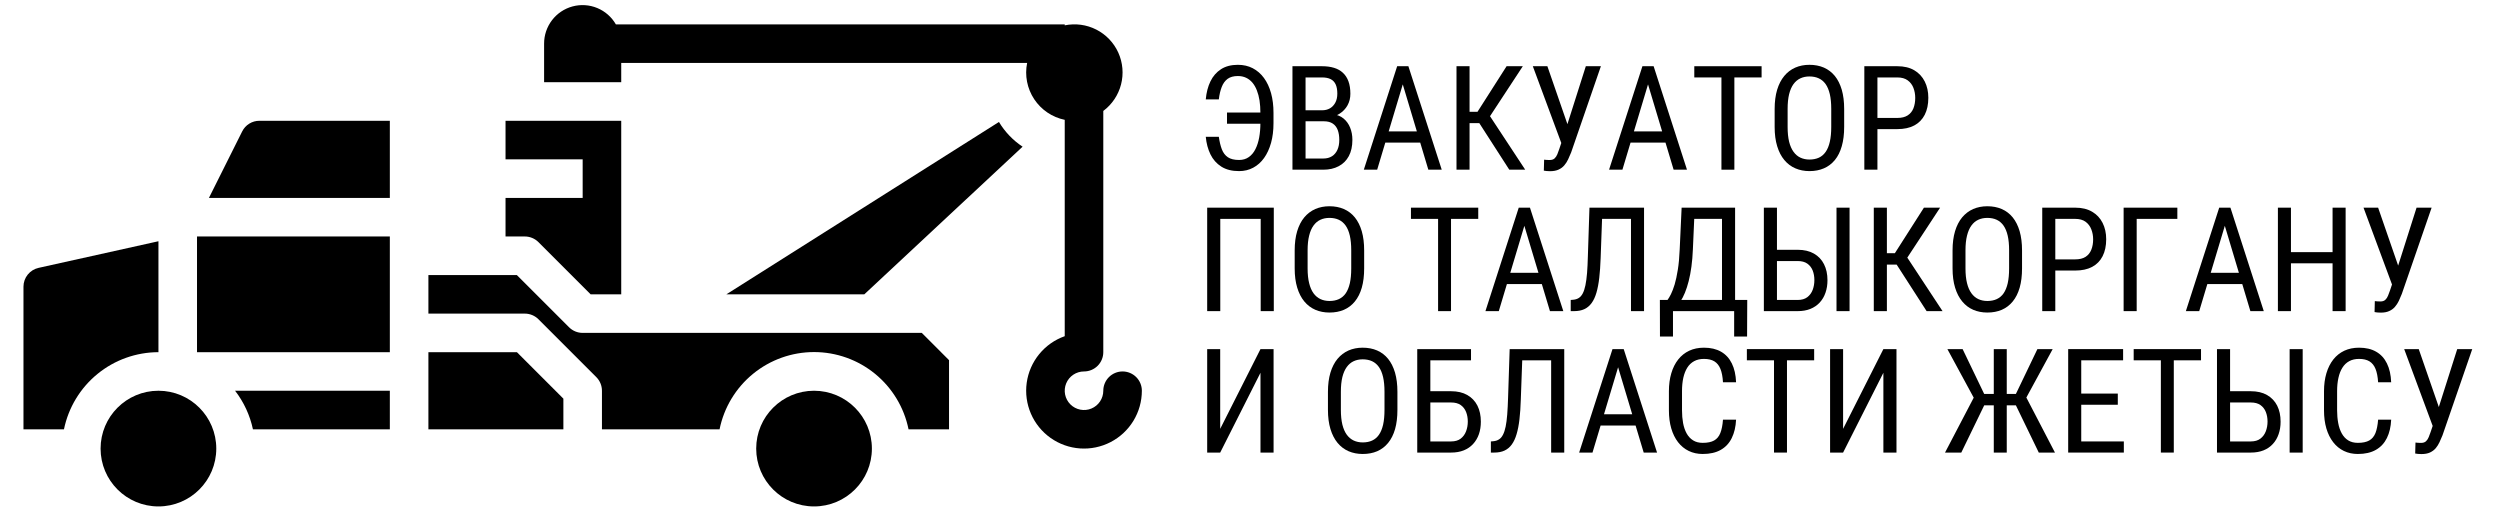 <svg width="584" height="124" viewBox="0 0 584 124" fill="none" xmlns="http://www.w3.org/2000/svg">
<path d="M286.628 26.28H294.818V28.9H286.628V26.28ZM281.668 31.95H284.718C284.878 33.09 285.111 34.063 285.418 34.87C285.731 35.683 286.201 36.303 286.828 36.73C287.461 37.157 288.335 37.37 289.448 37.37C290.335 37.37 291.095 37.143 291.728 36.69C292.361 36.243 292.875 35.627 293.268 34.84C293.668 34.053 293.961 33.14 294.148 32.1C294.335 31.06 294.428 29.95 294.428 28.77V26.34C294.428 25.313 294.361 24.36 294.228 23.48C294.088 22.6 293.878 21.807 293.598 21.1C293.325 20.4 292.978 19.8 292.558 19.3C292.138 18.807 291.645 18.427 291.078 18.16C290.511 17.893 289.875 17.76 289.168 17.76C288.175 17.76 287.375 17.98 286.768 18.42C286.168 18.867 285.711 19.497 285.398 20.31C285.078 21.123 284.851 22.093 284.718 23.22H281.668C281.808 21.627 282.171 20.223 282.758 19.01C283.345 17.797 284.171 16.847 285.238 16.16C286.298 15.48 287.608 15.14 289.168 15.14C290.455 15.14 291.608 15.403 292.628 15.93C293.655 16.463 294.531 17.223 295.258 18.21C295.978 19.19 296.531 20.373 296.918 21.76C297.298 23.14 297.488 24.677 297.488 26.37V28.77C297.488 30.463 297.298 31.997 296.918 33.37C296.531 34.75 295.988 35.93 295.288 36.91C294.588 37.89 293.745 38.643 292.758 39.17C291.771 39.703 290.668 39.97 289.448 39.97C287.781 39.97 286.398 39.62 285.298 38.92C284.191 38.213 283.345 37.257 282.758 36.05C282.171 34.843 281.808 33.477 281.668 31.95Z" fill="black"/>
<path d="M310.158 27.55L309.238 28.33H304.328L304.298 25.76H308.858C309.545 25.76 310.155 25.607 310.688 25.3C311.215 24.987 311.631 24.54 311.938 23.96C312.245 23.38 312.398 22.687 312.398 21.88C312.398 20.993 312.268 20.27 312.008 19.71C311.748 19.15 311.355 18.74 310.828 18.48C310.301 18.22 309.635 18.09 308.828 18.09H304.978V39.64H301.918V15.47H308.828C309.868 15.47 310.798 15.593 311.618 15.84C312.438 16.087 313.131 16.473 313.698 17C314.271 17.527 314.705 18.193 314.998 19C315.298 19.813 315.448 20.783 315.448 21.91C315.448 22.903 315.225 23.803 314.778 24.61C314.331 25.41 313.708 26.063 312.908 26.57C312.115 27.083 311.198 27.41 310.158 27.55ZM309.128 39.64H303.068L304.838 37.03H309.128C309.921 37.03 310.595 36.853 311.148 36.5C311.701 36.147 312.125 35.647 312.418 35C312.711 34.353 312.858 33.587 312.858 32.7C312.858 31.807 312.738 31.033 312.498 30.38C312.251 29.727 311.865 29.223 311.338 28.87C310.805 28.51 310.105 28.33 309.238 28.33H305.308L305.338 25.76H310.648L311.338 26.69C312.331 26.79 313.168 27.12 313.848 27.68C314.528 28.24 315.041 28.95 315.388 29.81C315.741 30.677 315.918 31.63 315.918 32.67C315.918 34.17 315.638 35.44 315.078 36.48C314.518 37.513 313.728 38.297 312.708 38.83C311.695 39.37 310.501 39.64 309.128 39.64Z" fill="black"/>
<path d="M328.338 15.47L328.318 17.61L321.708 39.64H318.588L326.378 15.47H328.338ZM336.788 39.64H333.658L327.058 17.61L327.018 15.47H328.998L336.788 39.64ZM322.008 30.69H333.658V33.31H322.008V30.69Z" fill="black"/>
<path d="M340.238 15.47H343.288V39.64H340.238V15.47ZM351.938 15.47H355.728L346.998 28.77H342.078L341.568 26.11H345.148L351.938 15.47ZM356.288 39.64H352.568L345.298 28.35L347.008 25.54L356.288 39.64Z" fill="black"/>
<path d="M364.238 34.83L365.318 31.62L370.448 15.47H373.968L367.018 35.61C366.791 36.17 366.555 36.713 366.308 37.24C366.061 37.767 365.761 38.233 365.408 38.64C365.055 39.053 364.611 39.38 364.078 39.62C363.545 39.867 362.881 39.99 362.088 39.99C361.841 39.99 361.561 39.977 361.248 39.95C360.928 39.923 360.725 39.893 360.638 39.86L360.708 37.3C360.808 37.32 361.015 37.34 361.328 37.36C361.641 37.373 361.865 37.38 361.998 37.38C362.498 37.38 362.885 37.253 363.158 37C363.425 36.747 363.638 36.423 363.798 36.03C363.951 35.637 364.098 35.237 364.238 34.83ZM358.068 15.47H361.468L366.678 30.53L367.398 33.5L364.828 33.7L358.068 15.47Z" fill="black"/>
<path d="M385.628 15.47L385.608 17.61L378.998 39.64H375.878L383.668 15.47H385.628ZM394.078 39.64H390.958L384.348 17.61L384.318 15.47H386.288L394.078 39.64ZM379.298 30.69H390.958V33.31H379.298V30.69Z" fill="black"/>
<path d="M402.128 15.47H405.148V39.64H402.128V15.47ZM395.788 15.47H411.508V18.09H395.788V15.47Z" fill="black"/>
<path d="M430.798 25.46V29.66C430.798 31.367 430.611 32.863 430.238 34.15C429.871 35.443 429.335 36.52 428.628 37.38C427.915 38.247 427.061 38.893 426.068 39.32C425.068 39.753 423.945 39.97 422.698 39.97C421.491 39.97 420.388 39.753 419.388 39.32C418.395 38.893 417.538 38.247 416.818 37.38C416.098 36.52 415.541 35.443 415.148 34.15C414.755 32.863 414.558 31.367 414.558 29.66V25.46C414.558 23.76 414.751 22.263 415.138 20.97C415.531 19.683 416.088 18.607 416.808 17.74C417.521 16.88 418.378 16.23 419.378 15.79C420.371 15.357 421.471 15.14 422.678 15.14C423.931 15.14 425.058 15.357 426.058 15.79C427.058 16.23 427.911 16.88 428.618 17.74C429.318 18.607 429.858 19.683 430.238 20.97C430.611 22.263 430.798 23.76 430.798 25.46ZM427.778 29.66V25.43C427.778 24.103 427.668 22.96 427.448 22C427.221 21.04 426.895 20.257 426.468 19.65C426.035 19.043 425.501 18.593 424.868 18.3C424.241 18.007 423.511 17.86 422.678 17.86C421.891 17.86 421.188 18.007 420.568 18.3C419.941 18.593 419.405 19.043 418.958 19.65C418.518 20.257 418.178 21.04 417.938 22C417.705 22.96 417.588 24.103 417.588 25.43V29.66C417.588 31 417.705 32.15 417.938 33.11C418.178 34.063 418.521 34.847 418.968 35.46C419.415 36.08 419.955 36.537 420.588 36.83C421.221 37.123 421.925 37.27 422.698 37.27C423.525 37.27 424.258 37.123 424.898 36.83C425.531 36.537 426.061 36.08 426.488 35.46C426.915 34.847 427.235 34.063 427.448 33.11C427.668 32.15 427.778 31 427.778 29.66Z" fill="black"/>
<path d="M443.218 30.16H437.938V27.55H443.218C444.211 27.55 445.015 27.353 445.628 26.96C446.248 26.56 446.698 26.007 446.978 25.3C447.258 24.587 447.398 23.777 447.398 22.87C447.398 22.043 447.258 21.263 446.978 20.53C446.698 19.803 446.248 19.213 445.628 18.76C445.015 18.313 444.211 18.09 443.218 18.09H438.568V39.64H435.508V15.47H443.218C444.778 15.47 446.095 15.783 447.168 16.41C448.241 17.043 449.058 17.917 449.618 19.03C450.178 20.143 450.458 21.413 450.458 22.84C450.458 24.387 450.178 25.71 449.618 26.81C449.058 27.903 448.241 28.737 447.168 29.31C446.095 29.877 444.778 30.16 443.218 30.16Z" fill="black"/>
<path d="M281.998 48.51H297.558V72.68H294.498V51.13H285.058V72.68H281.998V48.51Z" fill="black"/>
<path d="M318.668 58.5V62.7C318.668 64.407 318.485 65.903 318.118 67.19C317.745 68.483 317.205 69.56 316.498 70.42C315.791 71.287 314.938 71.937 313.938 72.37C312.945 72.797 311.821 73.01 310.568 73.01C309.361 73.01 308.261 72.797 307.268 72.37C306.268 71.937 305.408 71.287 304.688 70.42C303.975 69.56 303.421 68.483 303.028 67.19C302.635 65.903 302.438 64.407 302.438 62.7V58.5C302.438 56.8 302.631 55.303 303.018 54.01C303.405 52.723 303.958 51.647 304.678 50.78C305.398 49.92 306.255 49.27 307.248 48.83C308.248 48.397 309.351 48.18 310.558 48.18C311.805 48.18 312.928 48.397 313.928 48.83C314.935 49.27 315.788 49.92 316.488 50.78C317.188 51.647 317.728 52.723 318.108 54.01C318.481 55.303 318.668 56.8 318.668 58.5ZM315.648 62.7V58.47C315.648 57.143 315.538 56 315.318 55.04C315.098 54.087 314.771 53.303 314.338 52.69C313.905 52.083 313.375 51.633 312.748 51.34C312.115 51.047 311.385 50.9 310.558 50.9C309.771 50.9 309.065 51.047 308.438 51.34C307.811 51.633 307.278 52.083 306.838 52.69C306.391 53.303 306.051 54.087 305.818 55.04C305.578 56 305.458 57.143 305.458 58.47V62.7C305.458 64.04 305.578 65.19 305.818 66.15C306.051 67.103 306.391 67.89 306.838 68.51C307.291 69.123 307.831 69.577 308.458 69.87C309.091 70.163 309.795 70.31 310.568 70.31C311.401 70.31 312.135 70.163 312.768 69.87C313.408 69.577 313.941 69.123 314.368 68.51C314.788 67.89 315.108 67.103 315.328 66.15C315.541 65.19 315.648 64.04 315.648 62.7Z" fill="black"/>
<path d="M335.938 48.51H338.958V72.68H335.938V48.51ZM329.598 48.51H345.318V51.13H329.598V48.51Z" fill="black"/>
<path d="M356.738 48.51L356.718 50.65L350.118 72.68H346.998L354.778 48.51H356.738ZM365.188 72.68H362.068L355.458 50.65L355.428 48.51H357.398L365.188 72.68ZM350.418 63.73H362.068V66.36H350.418V63.73Z" fill="black"/>
<path d="M372.328 48.51H381.358V51.13H372.328V48.51ZM380.998 48.51H384.048V72.68H380.998V48.51ZM370.928 59.83L371.298 48.51H374.338L373.908 60.35C373.848 62.05 373.741 63.567 373.588 64.9C373.435 66.233 373.215 67.39 372.928 68.37C372.641 69.35 372.265 70.16 371.798 70.8C371.331 71.433 370.765 71.907 370.098 72.22C369.425 72.527 368.628 72.68 367.708 72.68H366.918V70.07L367.498 70.02C368.005 69.98 368.445 69.84 368.818 69.6C369.185 69.36 369.495 68.997 369.748 68.51C369.995 68.023 370.198 67.393 370.358 66.62C370.518 65.847 370.645 64.897 370.738 63.77C370.825 62.65 370.888 61.337 370.928 59.83Z" fill="black"/>
<path d="M390.338 70.07H405.498V72.68H390.338V70.07ZM387.748 70.07H390.808V78.62H387.768L387.748 70.07ZM405.098 70.07H408.158L408.118 78.61H405.098V70.07ZM393.878 48.51H402.638V51.13H393.878V48.51ZM402.258 48.51H405.318V72.68H402.258V48.51ZM392.378 58.24L392.828 48.51H395.888L395.458 58.24C395.398 59.7 395.285 61.047 395.118 62.28C394.951 63.513 394.738 64.64 394.478 65.66C394.218 66.68 393.925 67.59 393.598 68.39C393.265 69.19 392.905 69.88 392.518 70.46C392.131 71.047 391.721 71.523 391.288 71.89C390.855 72.263 390.411 72.527 389.958 72.68H388.678V70.07H389.528C389.768 69.763 390.035 69.317 390.328 68.73C390.621 68.143 390.911 67.383 391.198 66.45C391.478 65.51 391.725 64.367 391.938 63.02C392.158 61.667 392.305 60.073 392.378 58.24Z" fill="black"/>
<path d="M414.448 60.98V58.35H419.938C421.431 58.35 422.698 58.647 423.738 59.24C424.771 59.833 425.555 60.66 426.088 61.72C426.628 62.787 426.898 64.033 426.898 65.46C426.898 66.52 426.745 67.49 426.438 68.37C426.138 69.25 425.691 70.013 425.098 70.66C424.505 71.307 423.775 71.807 422.908 72.16C422.048 72.507 421.058 72.68 419.938 72.68H412.038V48.51H415.098V70.07H419.938C420.871 70.07 421.621 69.853 422.188 69.42C422.761 68.98 423.181 68.407 423.448 67.7C423.708 66.993 423.838 66.237 423.838 65.43C423.838 64.617 423.708 63.873 423.448 63.2C423.181 62.527 422.761 61.987 422.188 61.58C421.621 61.18 420.871 60.98 419.938 60.98H414.448ZM429.008 48.51H432.058V72.68H429.008V48.51Z" fill="black"/>
<path d="M437.718 48.51H440.778V72.68H437.718V48.51ZM449.428 48.51H453.208L444.478 61.81H439.568L439.048 59.15H442.638L449.428 48.51ZM453.778 72.68H450.058L442.788 61.39L444.498 58.59L453.778 72.68Z" fill="black"/>
<path d="M472.348 58.5V62.7C472.348 64.407 472.165 65.903 471.798 67.19C471.425 68.483 470.885 69.56 470.178 70.42C469.471 71.287 468.618 71.937 467.618 72.37C466.625 72.797 465.501 73.01 464.248 73.01C463.041 73.01 461.941 72.797 460.948 72.37C459.948 71.937 459.091 71.287 458.378 70.42C457.658 69.56 457.101 68.483 456.708 67.19C456.315 65.903 456.118 64.407 456.118 62.7V58.5C456.118 56.8 456.311 55.303 456.698 54.01C457.085 52.723 457.638 51.647 458.358 50.78C459.078 49.92 459.935 49.27 460.928 48.83C461.928 48.397 463.031 48.18 464.238 48.18C465.485 48.18 466.608 48.397 467.608 48.83C468.615 49.27 469.468 49.92 470.168 50.78C470.868 51.647 471.408 52.723 471.788 54.01C472.161 55.303 472.348 56.8 472.348 58.5ZM469.328 62.7V58.47C469.328 57.143 469.218 56 468.998 55.04C468.778 54.087 468.451 53.303 468.018 52.69C467.585 52.083 467.055 51.633 466.428 51.34C465.795 51.047 465.065 50.9 464.238 50.9C463.451 50.9 462.745 51.047 462.118 51.34C461.491 51.633 460.958 52.083 460.518 52.69C460.071 53.303 459.731 54.087 459.498 55.04C459.258 56 459.138 57.143 459.138 58.47V62.7C459.138 64.04 459.258 65.19 459.498 66.15C459.731 67.103 460.075 67.89 460.528 68.51C460.975 69.123 461.511 69.577 462.138 69.87C462.771 70.163 463.475 70.31 464.248 70.31C465.081 70.31 465.815 70.163 466.448 69.87C467.088 69.577 467.621 69.123 468.048 68.51C468.468 67.89 468.788 67.103 469.008 66.15C469.221 65.19 469.328 64.04 469.328 62.7Z" fill="black"/>
<path d="M484.768 63.2H479.488V60.59H484.768C485.768 60.59 486.575 60.393 487.188 60C487.801 59.6 488.248 59.047 488.528 58.34C488.815 57.627 488.958 56.817 488.958 55.91C488.958 55.083 488.815 54.303 488.528 53.57C488.248 52.843 487.801 52.253 487.188 51.8C486.575 51.353 485.768 51.13 484.768 51.13H480.118V72.68H477.068V48.51H484.768C486.328 48.51 487.645 48.827 488.718 49.46C489.791 50.087 490.608 50.957 491.168 52.07C491.728 53.183 492.008 54.453 492.008 55.88C492.008 57.427 491.728 58.75 491.168 59.85C490.608 60.943 489.791 61.777 488.718 62.35C487.645 62.917 486.328 63.2 484.768 63.2Z" fill="black"/>
<path d="M496.078 48.51H508.628V51.13H499.128V72.68H496.078V48.51Z" fill="black"/>
<path d="M520.368 48.51L520.348 50.65L513.738 72.68H510.618L518.408 48.51H520.368ZM528.818 72.68H525.688L519.088 50.65L519.048 48.51H521.028L528.818 72.68ZM514.038 63.73H525.688V66.36H514.038V63.73Z" fill="black"/>
<path d="M534.758 58.9H545.228V61.51H534.758V58.9ZM532.118 48.51H535.168V72.68H532.118V48.51ZM544.888 48.51H547.938V72.68H544.888V48.51Z" fill="black"/>
<path d="M558.298 67.87L559.378 64.66L564.508 48.51H568.028L561.068 68.65C560.848 69.21 560.615 69.753 560.368 70.28C560.115 70.807 559.811 71.273 559.458 71.68C559.105 72.093 558.661 72.42 558.128 72.66C557.601 72.907 556.938 73.03 556.138 73.03C555.898 73.03 555.618 73.017 555.298 72.99C554.985 72.963 554.785 72.933 554.698 72.9L554.758 70.34C554.858 70.36 555.068 70.38 555.388 70.4C555.701 70.413 555.925 70.42 556.058 70.42C556.558 70.42 556.941 70.293 557.208 70.04C557.481 69.787 557.695 69.463 557.848 69.07C558.001 68.677 558.151 68.277 558.298 67.87ZM552.118 48.51H555.528L560.738 63.57L561.448 66.54L558.878 66.74L552.118 48.51Z" fill="black"/>
<path d="M285.038 81.55V100.18L294.448 81.55H297.508V105.72H294.448V87.08L285.038 105.72H281.998V81.55H285.038Z" fill="black"/>
<path d="M326.438 91.54V95.74C326.438 97.447 326.255 98.947 325.888 100.24C325.515 101.527 324.975 102.6 324.268 103.46C323.561 104.327 322.708 104.977 321.708 105.41C320.715 105.837 319.591 106.05 318.338 106.05C317.131 106.05 316.031 105.837 315.038 105.41C314.038 104.977 313.178 104.327 312.458 103.46C311.745 102.6 311.191 101.527 310.798 100.24C310.405 98.947 310.208 97.447 310.208 95.74V91.54C310.208 89.84 310.401 88.343 310.788 87.05C311.175 85.763 311.728 84.687 312.448 83.82C313.168 82.96 314.025 82.31 315.018 81.87C316.011 81.437 317.111 81.22 318.318 81.22C319.571 81.22 320.698 81.437 321.698 81.87C322.705 82.31 323.558 82.96 324.258 83.82C324.958 84.687 325.498 85.763 325.878 87.05C326.251 88.343 326.438 89.84 326.438 91.54ZM323.418 95.74V91.51C323.418 90.183 323.308 89.04 323.088 88.08C322.868 87.127 322.541 86.343 322.108 85.73C321.675 85.123 321.145 84.673 320.518 84.38C319.885 84.087 319.151 83.94 318.318 83.94C317.538 83.94 316.835 84.087 316.208 84.38C315.581 84.673 315.048 85.123 314.608 85.73C314.161 86.343 313.818 87.127 313.578 88.08C313.345 89.04 313.228 90.183 313.228 91.51V95.74C313.228 97.08 313.345 98.23 313.578 99.19C313.818 100.15 314.161 100.937 314.608 101.55C315.061 102.163 315.601 102.617 316.228 102.91C316.861 103.203 317.565 103.35 318.338 103.35C319.171 103.35 319.905 103.203 320.538 102.91C321.178 102.617 321.708 102.163 322.128 101.55C322.555 100.937 322.878 100.15 323.098 99.19C323.311 98.23 323.418 97.08 323.418 95.74Z" fill="black"/>
<path d="M331.068 81.55H343.628V84.17H334.128V105.72H331.068V81.55ZM333.478 94.02V91.39H338.978C340.471 91.39 341.735 91.687 342.768 92.28C343.801 92.873 344.588 93.7 345.128 94.76C345.661 95.827 345.928 97.073 345.928 98.5C345.928 99.56 345.778 100.53 345.478 101.41C345.171 102.29 344.721 103.053 344.128 103.7C343.535 104.353 342.808 104.853 341.948 105.2C341.081 105.547 340.091 105.72 338.978 105.72H331.068V81.55H334.128V103.12H338.978C339.905 103.12 340.655 102.9 341.228 102.46C341.795 102.02 342.211 101.447 342.478 100.74C342.745 100.033 342.878 99.277 342.878 98.47C342.878 97.663 342.745 96.92 342.478 96.24C342.211 95.567 341.795 95.027 341.228 94.62C340.655 94.22 339.905 94.02 338.978 94.02H333.478Z" fill="black"/>
<path d="M353.688 81.55H362.718V84.17H353.688V81.55ZM362.348 81.55H365.408V105.72H362.348V81.55ZM352.288 92.87L352.658 81.55H355.688L355.258 93.39C355.205 95.09 355.101 96.607 354.948 97.94C354.795 99.273 354.571 100.43 354.278 101.41C353.991 102.39 353.615 103.2 353.148 103.84C352.688 104.473 352.121 104.947 351.448 105.26C350.781 105.567 349.988 105.72 349.068 105.72H348.268V103.12L348.848 103.07C349.361 103.023 349.801 102.88 350.168 102.64C350.541 102.407 350.851 102.043 351.098 101.55C351.351 101.063 351.558 100.433 351.718 99.66C351.878 98.887 352.001 97.94 352.088 96.82C352.175 95.693 352.241 94.377 352.288 92.87Z" fill="black"/>
<path d="M378.638 81.55L378.618 83.69L372.008 105.72H368.888L376.678 81.55H378.638ZM387.088 105.72H383.968L377.358 83.69L377.328 81.55H379.298L387.088 105.72ZM372.308 96.77H383.968V99.4H372.308V96.77Z" fill="black"/>
<path d="M402.488 98.04H405.548C405.468 99.7 405.131 101.13 404.538 102.33C403.951 103.53 403.095 104.45 401.968 105.09C400.848 105.73 399.445 106.05 397.758 106.05C396.551 106.05 395.461 105.813 394.488 105.34C393.515 104.867 392.681 104.183 391.988 103.29C391.301 102.397 390.775 101.327 390.408 100.08C390.041 98.827 389.858 97.42 389.858 95.86V91.39C389.858 89.843 390.045 88.443 390.418 87.19C390.785 85.943 391.321 84.873 392.028 83.98C392.728 83.093 393.585 82.41 394.598 81.93C395.611 81.457 396.761 81.22 398.048 81.22C399.615 81.22 400.945 81.533 402.038 82.16C403.125 82.78 403.965 83.693 404.558 84.9C405.151 86.1 405.481 87.567 405.548 89.3H402.488C402.415 88.027 402.218 86.99 401.898 86.19C401.578 85.39 401.105 84.797 400.478 84.41C399.851 84.03 399.041 83.84 398.048 83.84C397.161 83.84 396.395 84.017 395.748 84.37C395.095 84.723 394.561 85.23 394.148 85.89C393.735 86.55 393.425 87.343 393.218 88.27C393.018 89.19 392.918 90.22 392.918 91.36V95.86C392.918 96.92 393.001 97.91 393.168 98.83C393.341 99.75 393.618 100.557 393.998 101.25C394.385 101.943 394.888 102.483 395.508 102.87C396.121 103.257 396.871 103.45 397.758 103.45C398.878 103.45 399.765 103.267 400.418 102.9C401.071 102.533 401.555 101.953 401.868 101.16C402.188 100.36 402.395 99.32 402.488 98.04Z" fill="black"/>
<path d="M414.408 81.55H417.438V105.72H414.408V81.55ZM408.068 81.55H423.788V84.17H408.068V81.55Z" fill="black"/>
<path d="M430.548 81.55V100.18L439.958 81.55H443.018V105.72H439.958V87.08L430.548 105.72H427.508V81.55H430.548Z" fill="black"/>
<path d="M466.988 94.68H462.028L454.908 81.55H458.468L463.508 92.03H467.508L466.988 94.68ZM461.698 91.68L463.638 94.43L458.158 105.72H454.358L461.698 91.68ZM465.748 81.55H468.778V105.72H465.748V81.55ZM475.938 81.55H479.508L472.368 94.68H467.588L467.058 92.03H470.908L475.938 81.55ZM480.038 105.72H476.258L470.788 94.43L472.738 91.68L480.038 105.72Z" fill="black"/>
<path d="M485.638 103.12H496.128V105.72H485.638V103.12ZM483.128 81.55H486.178V105.72H483.128V81.55ZM485.638 91.94H494.718V94.55H485.638V91.94ZM485.638 81.55H495.958V84.17H485.638V81.55Z" fill="black"/>
<path d="M504.778 81.55H507.798V105.72H504.778V81.55ZM498.428 81.55H514.158V84.17H498.428V81.55Z" fill="black"/>
<path d="M520.298 94.02V91.39H525.788C527.288 91.39 528.555 91.687 529.588 92.28C530.621 92.873 531.408 93.7 531.948 94.76C532.481 95.827 532.748 97.073 532.748 98.5C532.748 99.56 532.595 100.53 532.288 101.41C531.988 102.29 531.541 103.053 530.948 103.7C530.355 104.353 529.628 104.853 528.768 105.2C527.901 105.547 526.908 105.72 525.788 105.72H517.888V81.55H520.948V103.12H525.788C526.721 103.12 527.471 102.9 528.038 102.46C528.611 102.02 529.031 101.447 529.298 100.74C529.565 100.033 529.698 99.277 529.698 98.47C529.698 97.663 529.565 96.92 529.298 96.24C529.031 95.567 528.611 95.027 528.038 94.62C527.471 94.22 526.721 94.02 525.788 94.02H520.298ZM534.858 81.55H537.908V105.72H534.858V81.55Z" fill="black"/>
<path d="M555.528 98.04H558.578C558.505 99.7 558.171 101.13 557.578 102.33C556.985 103.53 556.125 104.45 554.998 105.09C553.878 105.73 552.478 106.05 550.798 106.05C549.591 106.05 548.501 105.813 547.528 105.34C546.548 104.867 545.715 104.183 545.028 103.29C544.335 102.397 543.805 101.327 543.438 100.08C543.071 98.827 542.888 97.42 542.888 95.86V91.39C542.888 89.843 543.075 88.443 543.448 87.19C543.821 85.943 544.358 84.873 545.058 83.98C545.758 83.093 546.615 82.41 547.628 81.93C548.641 81.457 549.791 81.22 551.078 81.22C552.651 81.22 553.981 81.533 555.068 82.16C556.161 82.78 557.001 83.693 557.588 84.9C558.181 86.1 558.511 87.567 558.578 89.3H555.528C555.448 88.027 555.248 86.99 554.928 86.19C554.608 85.39 554.135 84.797 553.508 84.41C552.881 84.03 552.071 83.84 551.078 83.84C550.191 83.84 549.425 84.017 548.778 84.37C548.131 84.723 547.601 85.23 547.188 85.89C546.768 86.55 546.458 87.343 546.258 88.27C546.051 89.19 545.948 90.22 545.948 91.36V95.86C545.948 96.92 546.035 97.91 546.208 98.83C546.375 99.75 546.651 100.557 547.038 101.25C547.418 101.943 547.918 102.483 548.538 102.87C549.158 103.257 549.911 103.45 550.798 103.45C551.911 103.45 552.795 103.267 553.448 102.9C554.101 102.533 554.588 101.953 554.908 101.16C555.221 100.36 555.428 99.32 555.528 98.04Z" fill="black"/>
<path d="M567.798 100.91L568.878 97.7L574.008 81.55H577.518L570.568 101.69C570.348 102.25 570.111 102.793 569.858 103.32C569.611 103.847 569.311 104.317 568.958 104.73C568.605 105.137 568.161 105.463 567.628 105.71C567.095 105.95 566.431 106.07 565.638 106.07C565.391 106.07 565.111 106.057 564.798 106.03C564.485 106.003 564.281 105.973 564.188 105.94L564.258 103.38C564.358 103.4 564.565 103.42 564.878 103.44C565.198 103.453 565.425 103.46 565.558 103.46C566.051 103.46 566.435 103.333 566.708 103.08C566.981 102.827 567.195 102.503 567.348 102.11C567.501 101.717 567.651 101.317 567.798 100.91ZM561.618 81.55H565.018L570.238 96.61L570.948 99.58L568.378 99.78L561.618 81.55Z" fill="black"/>
<path d="M59.085 100.285H91.066V91.277H54.914C56.962 93.929 58.388 97.008 59.085 100.285Z" fill="black"/>
<path d="M37.01 118.303C44.473 118.303 50.523 112.253 50.523 104.79C50.523 97.327 44.473 91.277 37.01 91.277C29.547 91.277 23.497 97.327 23.497 104.79C23.497 112.253 29.547 118.303 37.01 118.303Z" fill="black"/>
<path d="M46.022 82.268H91.066V55.24H46.022V82.268ZM37.013 56.354L9.028 62.57C8.027 62.788 7.13 63.342 6.485 64.138C5.84 64.935 5.487 65.928 5.483 66.953V100.285H14.942C15.988 95.202 18.754 90.634 22.774 87.352C26.794 84.07 31.823 82.275 37.013 82.268V56.354ZM125.782 56.561L137.975 68.755H145.119V28.215H118.093V37.224H136.11V46.233H118.093V55.241H122.597C123.189 55.241 123.774 55.358 124.321 55.584C124.867 55.811 125.364 56.143 125.782 56.561Z" fill="black"/>
<path d="M190.16 118.303C197.623 118.303 203.673 112.253 203.673 104.79C203.673 97.327 197.623 91.277 190.16 91.277C182.697 91.277 176.647 97.327 176.647 104.79C176.647 112.253 182.697 118.303 190.16 118.303Z" fill="black"/>
<path d="M203.676 77.763H136.11C134.916 77.763 133.77 77.288 132.926 76.443L120.732 64.25H100.075V73.259H122.597C123.189 73.259 123.774 73.376 124.321 73.602C124.867 73.829 125.364 74.161 125.782 74.579L139.295 88.092C139.713 88.51 140.045 89.007 140.272 89.553C140.498 90.1 140.615 90.685 140.615 91.277V100.285H168.091C169.124 95.193 171.886 90.615 175.909 87.327C179.932 84.039 184.967 82.243 190.163 82.243C195.359 82.243 200.394 84.039 204.417 87.327C208.44 90.615 211.202 95.193 212.235 100.285H221.694V84.133L215.324 77.763H203.676ZM233.356 28.49L169.68 68.755H201.9L238.877 34.265C236.628 32.777 234.741 30.804 233.355 28.49" fill="black"/>
<path d="M100.075 82.268V100.285H131.605V93.123L120.75 82.268H100.075ZM56.572 30.706L48.806 46.233H91.066V28.215H60.598C59.761 28.212 58.941 28.444 58.229 28.884C57.517 29.325 56.943 29.956 56.572 30.706ZM262.233 86.771C261.641 86.771 261.056 86.888 260.509 87.114C259.963 87.34 259.466 87.672 259.048 88.091C258.63 88.509 258.298 89.005 258.072 89.552C257.845 90.099 257.729 90.684 257.729 91.276C257.729 92.167 257.465 93.037 256.969 93.778C256.474 94.519 255.771 95.096 254.948 95.436C254.125 95.777 253.219 95.866 252.346 95.692C251.472 95.518 250.67 95.089 250.04 94.46C249.41 93.829 248.981 93.027 248.807 92.153C248.634 91.28 248.723 90.374 249.064 89.551C249.405 88.728 249.982 88.025 250.723 87.53C251.463 87.035 252.334 86.771 253.225 86.771C254.42 86.771 255.565 86.296 256.41 85.452C257.255 84.607 257.729 83.462 257.729 82.267V25.917C259.775 24.386 261.238 22.203 261.876 19.729C262.514 17.255 262.29 14.637 261.241 12.308C260.191 9.978 258.379 8.076 256.102 6.915C253.826 5.754 251.222 5.404 248.72 5.922V5.692H143.867C142.879 3.976 141.352 2.635 139.523 1.876C137.693 1.118 135.665 0.985 133.753 1.499C131.84 2.013 130.151 3.144 128.949 4.717C127.746 6.29 127.096 8.216 127.101 10.196V19.206H145.119V14.701H239.937C239.345 17.628 239.937 20.67 241.583 23.161C243.23 25.652 245.796 27.39 248.72 27.993V78.533C246.385 79.359 244.321 80.811 242.755 82.73C241.189 84.65 240.181 86.963 239.84 89.416C239.5 91.87 239.84 94.37 240.825 96.643C241.809 98.916 243.4 100.875 245.422 102.306C247.445 103.736 249.822 104.583 252.293 104.754C254.764 104.925 257.235 104.413 259.435 103.274C261.635 102.136 263.48 100.415 264.768 98.299C266.056 96.183 266.737 93.753 266.738 91.276C266.738 90.684 266.622 90.099 266.395 89.552C266.169 89.005 265.837 88.508 265.419 88.09C265 87.672 264.504 87.34 263.957 87.114C263.411 86.887 262.825 86.771 262.233 86.771Z" fill="black"/>
</svg>
